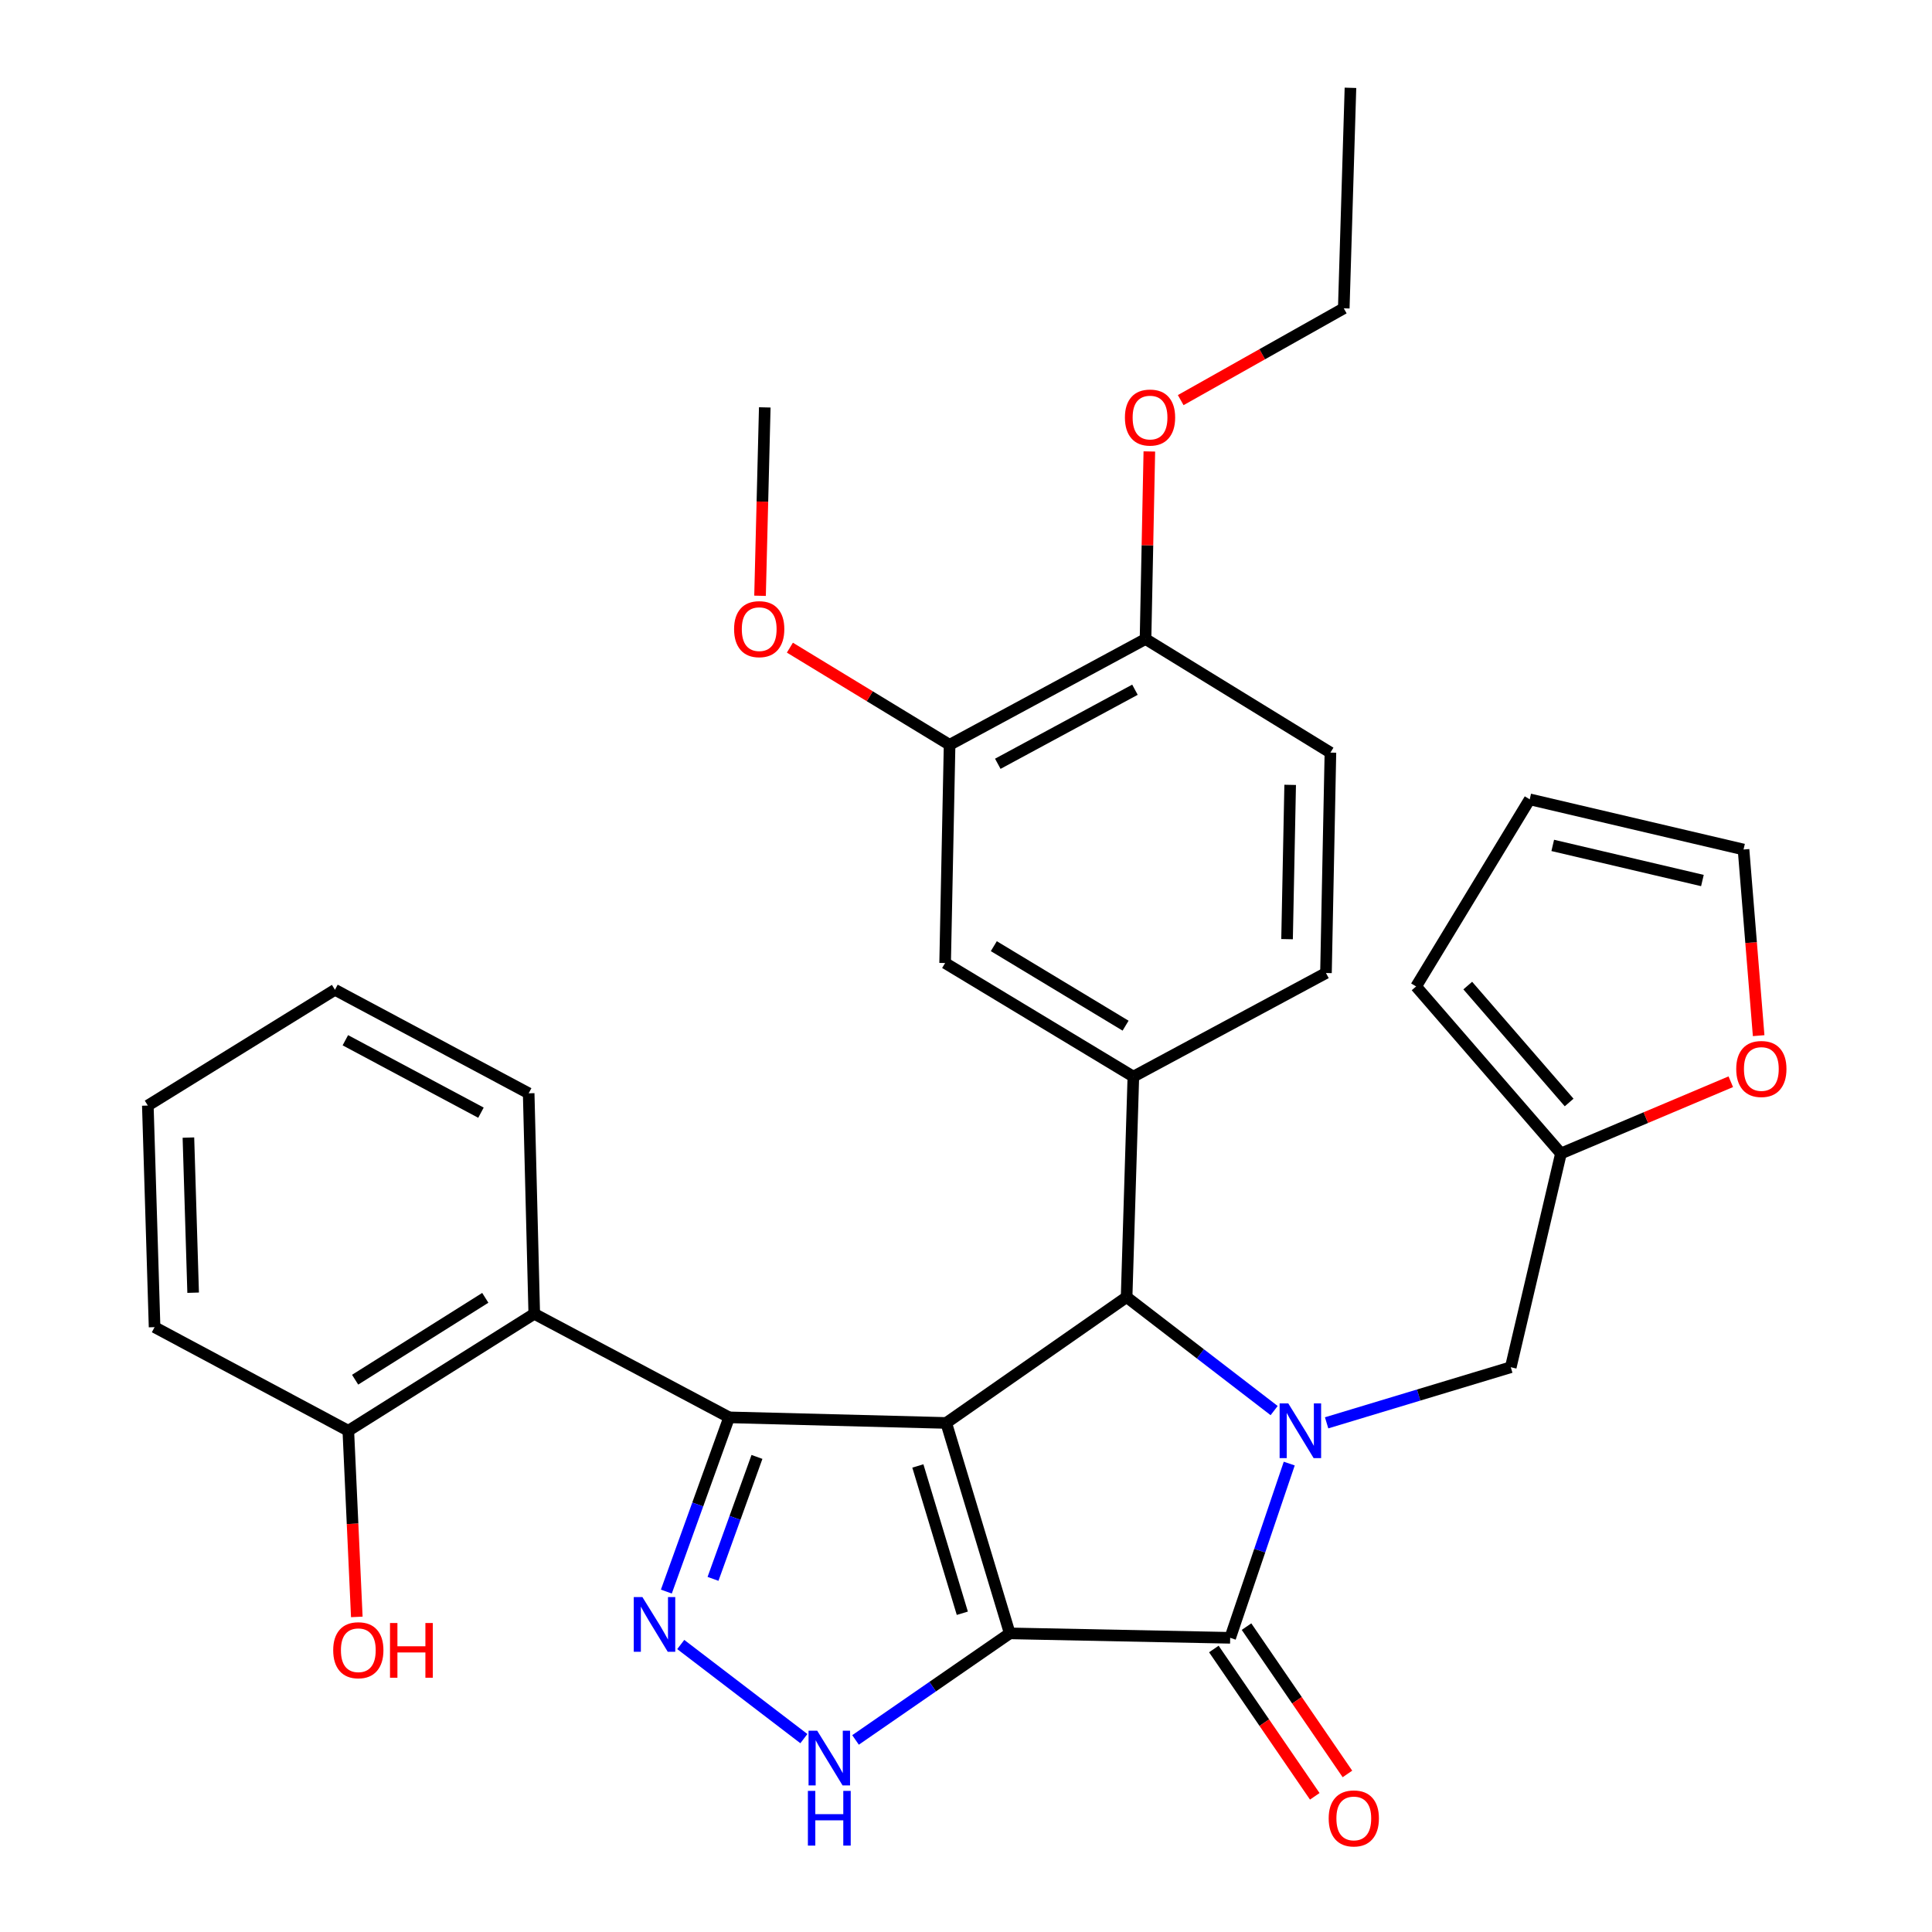 <?xml version='1.0' encoding='iso-8859-1'?>
<svg version='1.1' baseProfile='full'
              xmlns='http://www.w3.org/2000/svg'
                      xmlns:rdkit='http://www.rdkit.org/xml'
                      xmlns:xlink='http://www.w3.org/1999/xlink'
                  xml:space='preserve'
width='1000px' height='1000px' viewBox='0 0 1000 1000'>
<!-- END OF HEADER -->
<rect style='opacity:1.0;fill:#FFFFFF;stroke:none' width='1000' height='1000' x='0' y='0'> </rect>
<path class='bond-0' d='M 522.645,845.431 L 489.766,736.514' style='fill:none;fill-rule:evenodd;stroke:#000000;stroke-width:6px;stroke-linecap:butt;stroke-linejoin:miter;stroke-opacity:1' />
<path class='bond-0' d='M 498.095,835.015 L 475.08,758.774' style='fill:none;fill-rule:evenodd;stroke:#000000;stroke-width:6px;stroke-linecap:butt;stroke-linejoin:miter;stroke-opacity:1' />
<path class='bond-3' d='M 522.645,845.431 L 636.742,847.731' style='fill:none;fill-rule:evenodd;stroke:#000000;stroke-width:6px;stroke-linecap:butt;stroke-linejoin:miter;stroke-opacity:1' />
<path class='bond-6' d='M 522.645,845.431 L 482.734,873.009' style='fill:none;fill-rule:evenodd;stroke:#000000;stroke-width:6px;stroke-linecap:butt;stroke-linejoin:miter;stroke-opacity:1' />
<path class='bond-6' d='M 482.734,873.009 L 442.823,900.588' style='fill:none;fill-rule:evenodd;stroke:#0000FF;stroke-width:6px;stroke-linecap:butt;stroke-linejoin:miter;stroke-opacity:1' />
<path class='bond-2' d='M 489.766,736.514 L 377.4,733.622' style='fill:none;fill-rule:evenodd;stroke:#000000;stroke-width:6px;stroke-linecap:butt;stroke-linejoin:miter;stroke-opacity:1' />
<path class='bond-4' d='M 489.766,736.514 L 583.131,671.382' style='fill:none;fill-rule:evenodd;stroke:#000000;stroke-width:6px;stroke-linecap:butt;stroke-linejoin:miter;stroke-opacity:1' />
<path class='bond-1' d='M 667.312,757.545 L 652.027,802.638' style='fill:none;fill-rule:evenodd;stroke:#0000FF;stroke-width:6px;stroke-linecap:butt;stroke-linejoin:miter;stroke-opacity:1' />
<path class='bond-1' d='M 652.027,802.638 L 636.742,847.731' style='fill:none;fill-rule:evenodd;stroke:#000000;stroke-width:6px;stroke-linecap:butt;stroke-linejoin:miter;stroke-opacity:1' />
<path class='bond-9' d='M 686.654,736.454 L 734.315,722.066' style='fill:none;fill-rule:evenodd;stroke:#0000FF;stroke-width:6px;stroke-linecap:butt;stroke-linejoin:miter;stroke-opacity:1' />
<path class='bond-9' d='M 734.315,722.066 L 781.976,707.677' style='fill:none;fill-rule:evenodd;stroke:#000000;stroke-width:6px;stroke-linecap:butt;stroke-linejoin:miter;stroke-opacity:1' />
<path class='bond-33' d='M 659.494,730.114 L 621.313,700.748' style='fill:none;fill-rule:evenodd;stroke:#0000FF;stroke-width:6px;stroke-linecap:butt;stroke-linejoin:miter;stroke-opacity:1' />
<path class='bond-33' d='M 621.313,700.748 L 583.131,671.382' style='fill:none;fill-rule:evenodd;stroke:#000000;stroke-width:6px;stroke-linecap:butt;stroke-linejoin:miter;stroke-opacity:1' />
<path class='bond-8' d='M 377.4,733.622 L 276.532,680.023' style='fill:none;fill-rule:evenodd;stroke:#000000;stroke-width:6px;stroke-linecap:butt;stroke-linejoin:miter;stroke-opacity:1' />
<path class='bond-32' d='M 377.4,733.622 L 361.15,778.711' style='fill:none;fill-rule:evenodd;stroke:#000000;stroke-width:6px;stroke-linecap:butt;stroke-linejoin:miter;stroke-opacity:1' />
<path class='bond-32' d='M 361.15,778.711 L 344.901,823.8' style='fill:none;fill-rule:evenodd;stroke:#0000FF;stroke-width:6px;stroke-linecap:butt;stroke-linejoin:miter;stroke-opacity:1' />
<path class='bond-32' d='M 391.803,754.097 L 380.429,785.659' style='fill:none;fill-rule:evenodd;stroke:#000000;stroke-width:6px;stroke-linecap:butt;stroke-linejoin:miter;stroke-opacity:1' />
<path class='bond-32' d='M 380.429,785.659 L 369.054,817.221' style='fill:none;fill-rule:evenodd;stroke:#0000FF;stroke-width:6px;stroke-linecap:butt;stroke-linejoin:miter;stroke-opacity:1' />
<path class='bond-13' d='M 628.289,853.521 L 654.405,891.646' style='fill:none;fill-rule:evenodd;stroke:#000000;stroke-width:6px;stroke-linecap:butt;stroke-linejoin:miter;stroke-opacity:1' />
<path class='bond-13' d='M 654.405,891.646 L 680.522,929.77' style='fill:none;fill-rule:evenodd;stroke:#FF0000;stroke-width:6px;stroke-linecap:butt;stroke-linejoin:miter;stroke-opacity:1' />
<path class='bond-13' d='M 645.195,841.94 L 671.311,880.065' style='fill:none;fill-rule:evenodd;stroke:#000000;stroke-width:6px;stroke-linecap:butt;stroke-linejoin:miter;stroke-opacity:1' />
<path class='bond-13' d='M 671.311,880.065 L 697.428,918.189' style='fill:none;fill-rule:evenodd;stroke:#FF0000;stroke-width:6px;stroke-linecap:butt;stroke-linejoin:miter;stroke-opacity:1' />
<path class='bond-7' d='M 583.131,671.382 L 586.627,557.251' style='fill:none;fill-rule:evenodd;stroke:#000000;stroke-width:6px;stroke-linecap:butt;stroke-linejoin:miter;stroke-opacity:1' />
<path class='bond-5' d='M 352.358,851.195 L 416.086,899.911' style='fill:none;fill-rule:evenodd;stroke:#0000FF;stroke-width:6px;stroke-linecap:butt;stroke-linejoin:miter;stroke-opacity:1' />
<path class='bond-10' d='M 586.627,557.251 L 489.197,498.461' style='fill:none;fill-rule:evenodd;stroke:#000000;stroke-width:6px;stroke-linecap:butt;stroke-linejoin:miter;stroke-opacity:1' />
<path class='bond-10' d='M 582.599,530.887 L 514.398,489.734' style='fill:none;fill-rule:evenodd;stroke:#000000;stroke-width:6px;stroke-linecap:butt;stroke-linejoin:miter;stroke-opacity:1' />
<path class='bond-16' d='M 586.627,557.251 L 686.322,503.63' style='fill:none;fill-rule:evenodd;stroke:#000000;stroke-width:6px;stroke-linecap:butt;stroke-linejoin:miter;stroke-opacity:1' />
<path class='bond-15' d='M 276.532,680.023 L 180.286,740.555' style='fill:none;fill-rule:evenodd;stroke:#000000;stroke-width:6px;stroke-linecap:butt;stroke-linejoin:miter;stroke-opacity:1' />
<path class='bond-15' d='M 251.185,671.756 L 183.813,714.129' style='fill:none;fill-rule:evenodd;stroke:#000000;stroke-width:6px;stroke-linecap:butt;stroke-linejoin:miter;stroke-opacity:1' />
<path class='bond-24' d='M 276.532,680.023 L 273.64,565.892' style='fill:none;fill-rule:evenodd;stroke:#000000;stroke-width:6px;stroke-linecap:butt;stroke-linejoin:miter;stroke-opacity:1' />
<path class='bond-11' d='M 781.976,707.677 L 807.944,597.041' style='fill:none;fill-rule:evenodd;stroke:#000000;stroke-width:6px;stroke-linecap:butt;stroke-linejoin:miter;stroke-opacity:1' />
<path class='bond-12' d='M 489.197,498.461 L 491.508,385.514' style='fill:none;fill-rule:evenodd;stroke:#000000;stroke-width:6px;stroke-linecap:butt;stroke-linejoin:miter;stroke-opacity:1' />
<path class='bond-14' d='M 807.944,597.041 L 851.899,578.471' style='fill:none;fill-rule:evenodd;stroke:#000000;stroke-width:6px;stroke-linecap:butt;stroke-linejoin:miter;stroke-opacity:1' />
<path class='bond-14' d='M 851.899,578.471 L 895.855,559.902' style='fill:none;fill-rule:evenodd;stroke:#FF0000;stroke-width:6px;stroke-linecap:butt;stroke-linejoin:miter;stroke-opacity:1' />
<path class='bond-18' d='M 807.944,597.041 L 732.976,510.586' style='fill:none;fill-rule:evenodd;stroke:#000000;stroke-width:6px;stroke-linecap:butt;stroke-linejoin:miter;stroke-opacity:1' />
<path class='bond-18' d='M 812.181,570.647 L 759.704,510.129' style='fill:none;fill-rule:evenodd;stroke:#000000;stroke-width:6px;stroke-linecap:butt;stroke-linejoin:miter;stroke-opacity:1' />
<path class='bond-22' d='M 491.508,385.514 L 450.177,360.37' style='fill:none;fill-rule:evenodd;stroke:#000000;stroke-width:6px;stroke-linecap:butt;stroke-linejoin:miter;stroke-opacity:1' />
<path class='bond-22' d='M 450.177,360.37 L 408.846,335.225' style='fill:none;fill-rule:evenodd;stroke:#FF0000;stroke-width:6px;stroke-linecap:butt;stroke-linejoin:miter;stroke-opacity:1' />
<path class='bond-35' d='M 491.508,385.514 L 592.922,330.754' style='fill:none;fill-rule:evenodd;stroke:#000000;stroke-width:6px;stroke-linecap:butt;stroke-linejoin:miter;stroke-opacity:1' />
<path class='bond-35' d='M 516.456,395.331 L 587.447,356.999' style='fill:none;fill-rule:evenodd;stroke:#000000;stroke-width:6px;stroke-linecap:butt;stroke-linejoin:miter;stroke-opacity:1' />
<path class='bond-19' d='M 910.275,536.054 L 906.362,487.879' style='fill:none;fill-rule:evenodd;stroke:#FF0000;stroke-width:6px;stroke-linecap:butt;stroke-linejoin:miter;stroke-opacity:1' />
<path class='bond-19' d='M 906.362,487.879 L 902.448,439.705' style='fill:none;fill-rule:evenodd;stroke:#000000;stroke-width:6px;stroke-linecap:butt;stroke-linejoin:miter;stroke-opacity:1' />
<path class='bond-23' d='M 180.286,740.555 L 182.484,788.733' style='fill:none;fill-rule:evenodd;stroke:#000000;stroke-width:6px;stroke-linecap:butt;stroke-linejoin:miter;stroke-opacity:1' />
<path class='bond-23' d='M 182.484,788.733 L 184.683,836.911' style='fill:none;fill-rule:evenodd;stroke:#FF0000;stroke-width:6px;stroke-linecap:butt;stroke-linejoin:miter;stroke-opacity:1' />
<path class='bond-26' d='M 180.286,740.555 L 80.01,686.934' style='fill:none;fill-rule:evenodd;stroke:#000000;stroke-width:6px;stroke-linecap:butt;stroke-linejoin:miter;stroke-opacity:1' />
<path class='bond-21' d='M 686.322,503.63 L 688.622,389.544' style='fill:none;fill-rule:evenodd;stroke:#000000;stroke-width:6px;stroke-linecap:butt;stroke-linejoin:miter;stroke-opacity:1' />
<path class='bond-21' d='M 666.179,486.104 L 667.788,406.244' style='fill:none;fill-rule:evenodd;stroke:#000000;stroke-width:6px;stroke-linecap:butt;stroke-linejoin:miter;stroke-opacity:1' />
<path class='bond-17' d='M 592.922,330.754 L 688.622,389.544' style='fill:none;fill-rule:evenodd;stroke:#000000;stroke-width:6px;stroke-linecap:butt;stroke-linejoin:miter;stroke-opacity:1' />
<path class='bond-25' d='M 592.922,330.754 L 593.91,282.212' style='fill:none;fill-rule:evenodd;stroke:#000000;stroke-width:6px;stroke-linecap:butt;stroke-linejoin:miter;stroke-opacity:1' />
<path class='bond-25' d='M 593.91,282.212 L 594.897,233.67' style='fill:none;fill-rule:evenodd;stroke:#FF0000;stroke-width:6px;stroke-linecap:butt;stroke-linejoin:miter;stroke-opacity:1' />
<path class='bond-20' d='M 732.976,510.586 L 791.778,413.736' style='fill:none;fill-rule:evenodd;stroke:#000000;stroke-width:6px;stroke-linecap:butt;stroke-linejoin:miter;stroke-opacity:1' />
<path class='bond-34' d='M 902.448,439.705 L 791.778,413.736' style='fill:none;fill-rule:evenodd;stroke:#000000;stroke-width:6px;stroke-linecap:butt;stroke-linejoin:miter;stroke-opacity:1' />
<path class='bond-34' d='M 881.166,455.76 L 803.697,437.582' style='fill:none;fill-rule:evenodd;stroke:#000000;stroke-width:6px;stroke-linecap:butt;stroke-linejoin:miter;stroke-opacity:1' />
<path class='bond-28' d='M 393.394,308.374 L 394.618,259.618' style='fill:none;fill-rule:evenodd;stroke:#FF0000;stroke-width:6px;stroke-linecap:butt;stroke-linejoin:miter;stroke-opacity:1' />
<path class='bond-28' d='M 394.618,259.618 L 395.843,210.862' style='fill:none;fill-rule:evenodd;stroke:#000000;stroke-width:6px;stroke-linecap:butt;stroke-linejoin:miter;stroke-opacity:1' />
<path class='bond-29' d='M 273.64,565.892 L 173.375,512.316' style='fill:none;fill-rule:evenodd;stroke:#000000;stroke-width:6px;stroke-linecap:butt;stroke-linejoin:miter;stroke-opacity:1' />
<path class='bond-29' d='M 248.942,575.93 L 178.757,538.426' style='fill:none;fill-rule:evenodd;stroke:#000000;stroke-width:6px;stroke-linecap:butt;stroke-linejoin:miter;stroke-opacity:1' />
<path class='bond-27' d='M 611.133,207.103 L 653.333,183.344' style='fill:none;fill-rule:evenodd;stroke:#FF0000;stroke-width:6px;stroke-linecap:butt;stroke-linejoin:miter;stroke-opacity:1' />
<path class='bond-27' d='M 653.333,183.344 L 695.532,159.586' style='fill:none;fill-rule:evenodd;stroke:#000000;stroke-width:6px;stroke-linecap:butt;stroke-linejoin:miter;stroke-opacity:1' />
<path class='bond-36' d='M 80.01,686.934 L 76.515,572.233' style='fill:none;fill-rule:evenodd;stroke:#000000;stroke-width:6px;stroke-linecap:butt;stroke-linejoin:miter;stroke-opacity:1' />
<path class='bond-36' d='M 99.968,669.105 L 97.522,588.814' style='fill:none;fill-rule:evenodd;stroke:#000000;stroke-width:6px;stroke-linecap:butt;stroke-linejoin:miter;stroke-opacity:1' />
<path class='bond-30' d='M 695.532,159.586 L 698.993,45.455' style='fill:none;fill-rule:evenodd;stroke:#000000;stroke-width:6px;stroke-linecap:butt;stroke-linejoin:miter;stroke-opacity:1' />
<path class='bond-31' d='M 173.375,512.316 L 76.515,572.233' style='fill:none;fill-rule:evenodd;stroke:#000000;stroke-width:6px;stroke-linecap:butt;stroke-linejoin:miter;stroke-opacity:1' />
<path  class='atom-2' d='M 666.81 726.395
L 676.09 741.395
Q 677.01 742.875, 678.49 745.555
Q 679.97 748.235, 680.05 748.395
L 680.05 726.395
L 683.81 726.395
L 683.81 754.715
L 679.93 754.715
L 669.97 738.315
Q 668.81 736.395, 667.57 734.195
Q 666.37 731.995, 666.01 731.315
L 666.01 754.715
L 662.33 754.715
L 662.33 726.395
L 666.81 726.395
' fill='#0000FF'/>
<path  class='atom-6' d='M 332.511 826.649
L 341.791 841.649
Q 342.711 843.129, 344.191 845.809
Q 345.671 848.489, 345.751 848.649
L 345.751 826.649
L 349.511 826.649
L 349.511 854.969
L 345.631 854.969
L 335.671 838.569
Q 334.511 836.649, 333.271 834.449
Q 332.071 832.249, 331.711 831.569
L 331.711 854.969
L 328.031 854.969
L 328.031 826.649
L 332.511 826.649
' fill='#0000FF'/>
<path  class='atom-7' d='M 422.985 895.81
L 432.265 910.81
Q 433.185 912.29, 434.665 914.97
Q 436.145 917.65, 436.225 917.81
L 436.225 895.81
L 439.985 895.81
L 439.985 924.13
L 436.105 924.13
L 426.145 907.73
Q 424.985 905.81, 423.745 903.61
Q 422.545 901.41, 422.185 900.73
L 422.185 924.13
L 418.505 924.13
L 418.505 895.81
L 422.985 895.81
' fill='#0000FF'/>
<path  class='atom-7' d='M 418.165 926.962
L 422.005 926.962
L 422.005 939.002
L 436.485 939.002
L 436.485 926.962
L 440.325 926.962
L 440.325 955.282
L 436.485 955.282
L 436.485 942.202
L 422.005 942.202
L 422.005 955.282
L 418.165 955.282
L 418.165 926.962
' fill='#0000FF'/>
<path  class='atom-14' d='M 687.723 941.21
Q 687.723 934.41, 691.083 930.61
Q 694.443 926.81, 700.723 926.81
Q 707.003 926.81, 710.363 930.61
Q 713.723 934.41, 713.723 941.21
Q 713.723 948.09, 710.323 952.01
Q 706.923 955.89, 700.723 955.89
Q 694.483 955.89, 691.083 952.01
Q 687.723 948.13, 687.723 941.21
M 700.723 952.69
Q 705.043 952.69, 707.363 949.81
Q 709.723 946.89, 709.723 941.21
Q 709.723 935.65, 707.363 932.85
Q 705.043 930.01, 700.723 930.01
Q 696.403 930.01, 694.043 932.81
Q 691.723 935.61, 691.723 941.21
Q 691.723 946.93, 694.043 949.81
Q 696.403 952.69, 700.723 952.69
' fill='#FF0000'/>
<path  class='atom-15' d='M 898.67 553.301
Q 898.67 546.501, 902.03 542.701
Q 905.39 538.901, 911.67 538.901
Q 917.95 538.901, 921.31 542.701
Q 924.67 546.501, 924.67 553.301
Q 924.67 560.181, 921.27 564.101
Q 917.87 567.981, 911.67 567.981
Q 905.43 567.981, 902.03 564.101
Q 898.67 560.221, 898.67 553.301
M 911.67 564.781
Q 915.99 564.781, 918.31 561.901
Q 920.67 558.981, 920.67 553.301
Q 920.67 547.741, 918.31 544.941
Q 915.99 542.101, 911.67 542.101
Q 907.35 542.101, 904.99 544.901
Q 902.67 547.701, 902.67 553.301
Q 902.67 559.021, 904.99 561.901
Q 907.35 564.781, 911.67 564.781
' fill='#FF0000'/>
<path  class='atom-23' d='M 379.962 325.642
Q 379.962 318.842, 383.322 315.042
Q 386.682 311.242, 392.962 311.242
Q 399.242 311.242, 402.602 315.042
Q 405.962 318.842, 405.962 325.642
Q 405.962 332.522, 402.562 336.442
Q 399.162 340.322, 392.962 340.322
Q 386.722 340.322, 383.322 336.442
Q 379.962 332.562, 379.962 325.642
M 392.962 337.122
Q 397.282 337.122, 399.602 334.242
Q 401.962 331.322, 401.962 325.642
Q 401.962 320.082, 399.602 317.282
Q 397.282 314.442, 392.962 314.442
Q 388.642 314.442, 386.282 317.242
Q 383.962 320.042, 383.962 325.642
Q 383.962 331.362, 386.282 334.242
Q 388.642 337.122, 392.962 337.122
' fill='#FF0000'/>
<path  class='atom-24' d='M 172.466 854.152
Q 172.466 847.352, 175.826 843.552
Q 179.186 839.752, 185.466 839.752
Q 191.746 839.752, 195.106 843.552
Q 198.466 847.352, 198.466 854.152
Q 198.466 861.032, 195.066 864.952
Q 191.666 868.832, 185.466 868.832
Q 179.226 868.832, 175.826 864.952
Q 172.466 861.072, 172.466 854.152
M 185.466 865.632
Q 189.786 865.632, 192.106 862.752
Q 194.466 859.832, 194.466 854.152
Q 194.466 848.592, 192.106 845.792
Q 189.786 842.952, 185.466 842.952
Q 181.146 842.952, 178.786 845.752
Q 176.466 848.552, 176.466 854.152
Q 176.466 859.872, 178.786 862.752
Q 181.146 865.632, 185.466 865.632
' fill='#FF0000'/>
<path  class='atom-24' d='M 201.866 840.072
L 205.706 840.072
L 205.706 852.112
L 220.186 852.112
L 220.186 840.072
L 224.026 840.072
L 224.026 868.392
L 220.186 868.392
L 220.186 855.312
L 205.706 855.312
L 205.706 868.392
L 201.866 868.392
L 201.866 840.072
' fill='#FF0000'/>
<path  class='atom-26' d='M 582.256 216.122
Q 582.256 209.322, 585.616 205.522
Q 588.976 201.722, 595.256 201.722
Q 601.536 201.722, 604.896 205.522
Q 608.256 209.322, 608.256 216.122
Q 608.256 223.002, 604.856 226.922
Q 601.456 230.802, 595.256 230.802
Q 589.016 230.802, 585.616 226.922
Q 582.256 223.042, 582.256 216.122
M 595.256 227.602
Q 599.576 227.602, 601.896 224.722
Q 604.256 221.802, 604.256 216.122
Q 604.256 210.562, 601.896 207.762
Q 599.576 204.922, 595.256 204.922
Q 590.936 204.922, 588.576 207.722
Q 586.256 210.522, 586.256 216.122
Q 586.256 221.842, 588.576 224.722
Q 590.936 227.602, 595.256 227.602
' fill='#FF0000'/>
</svg>
